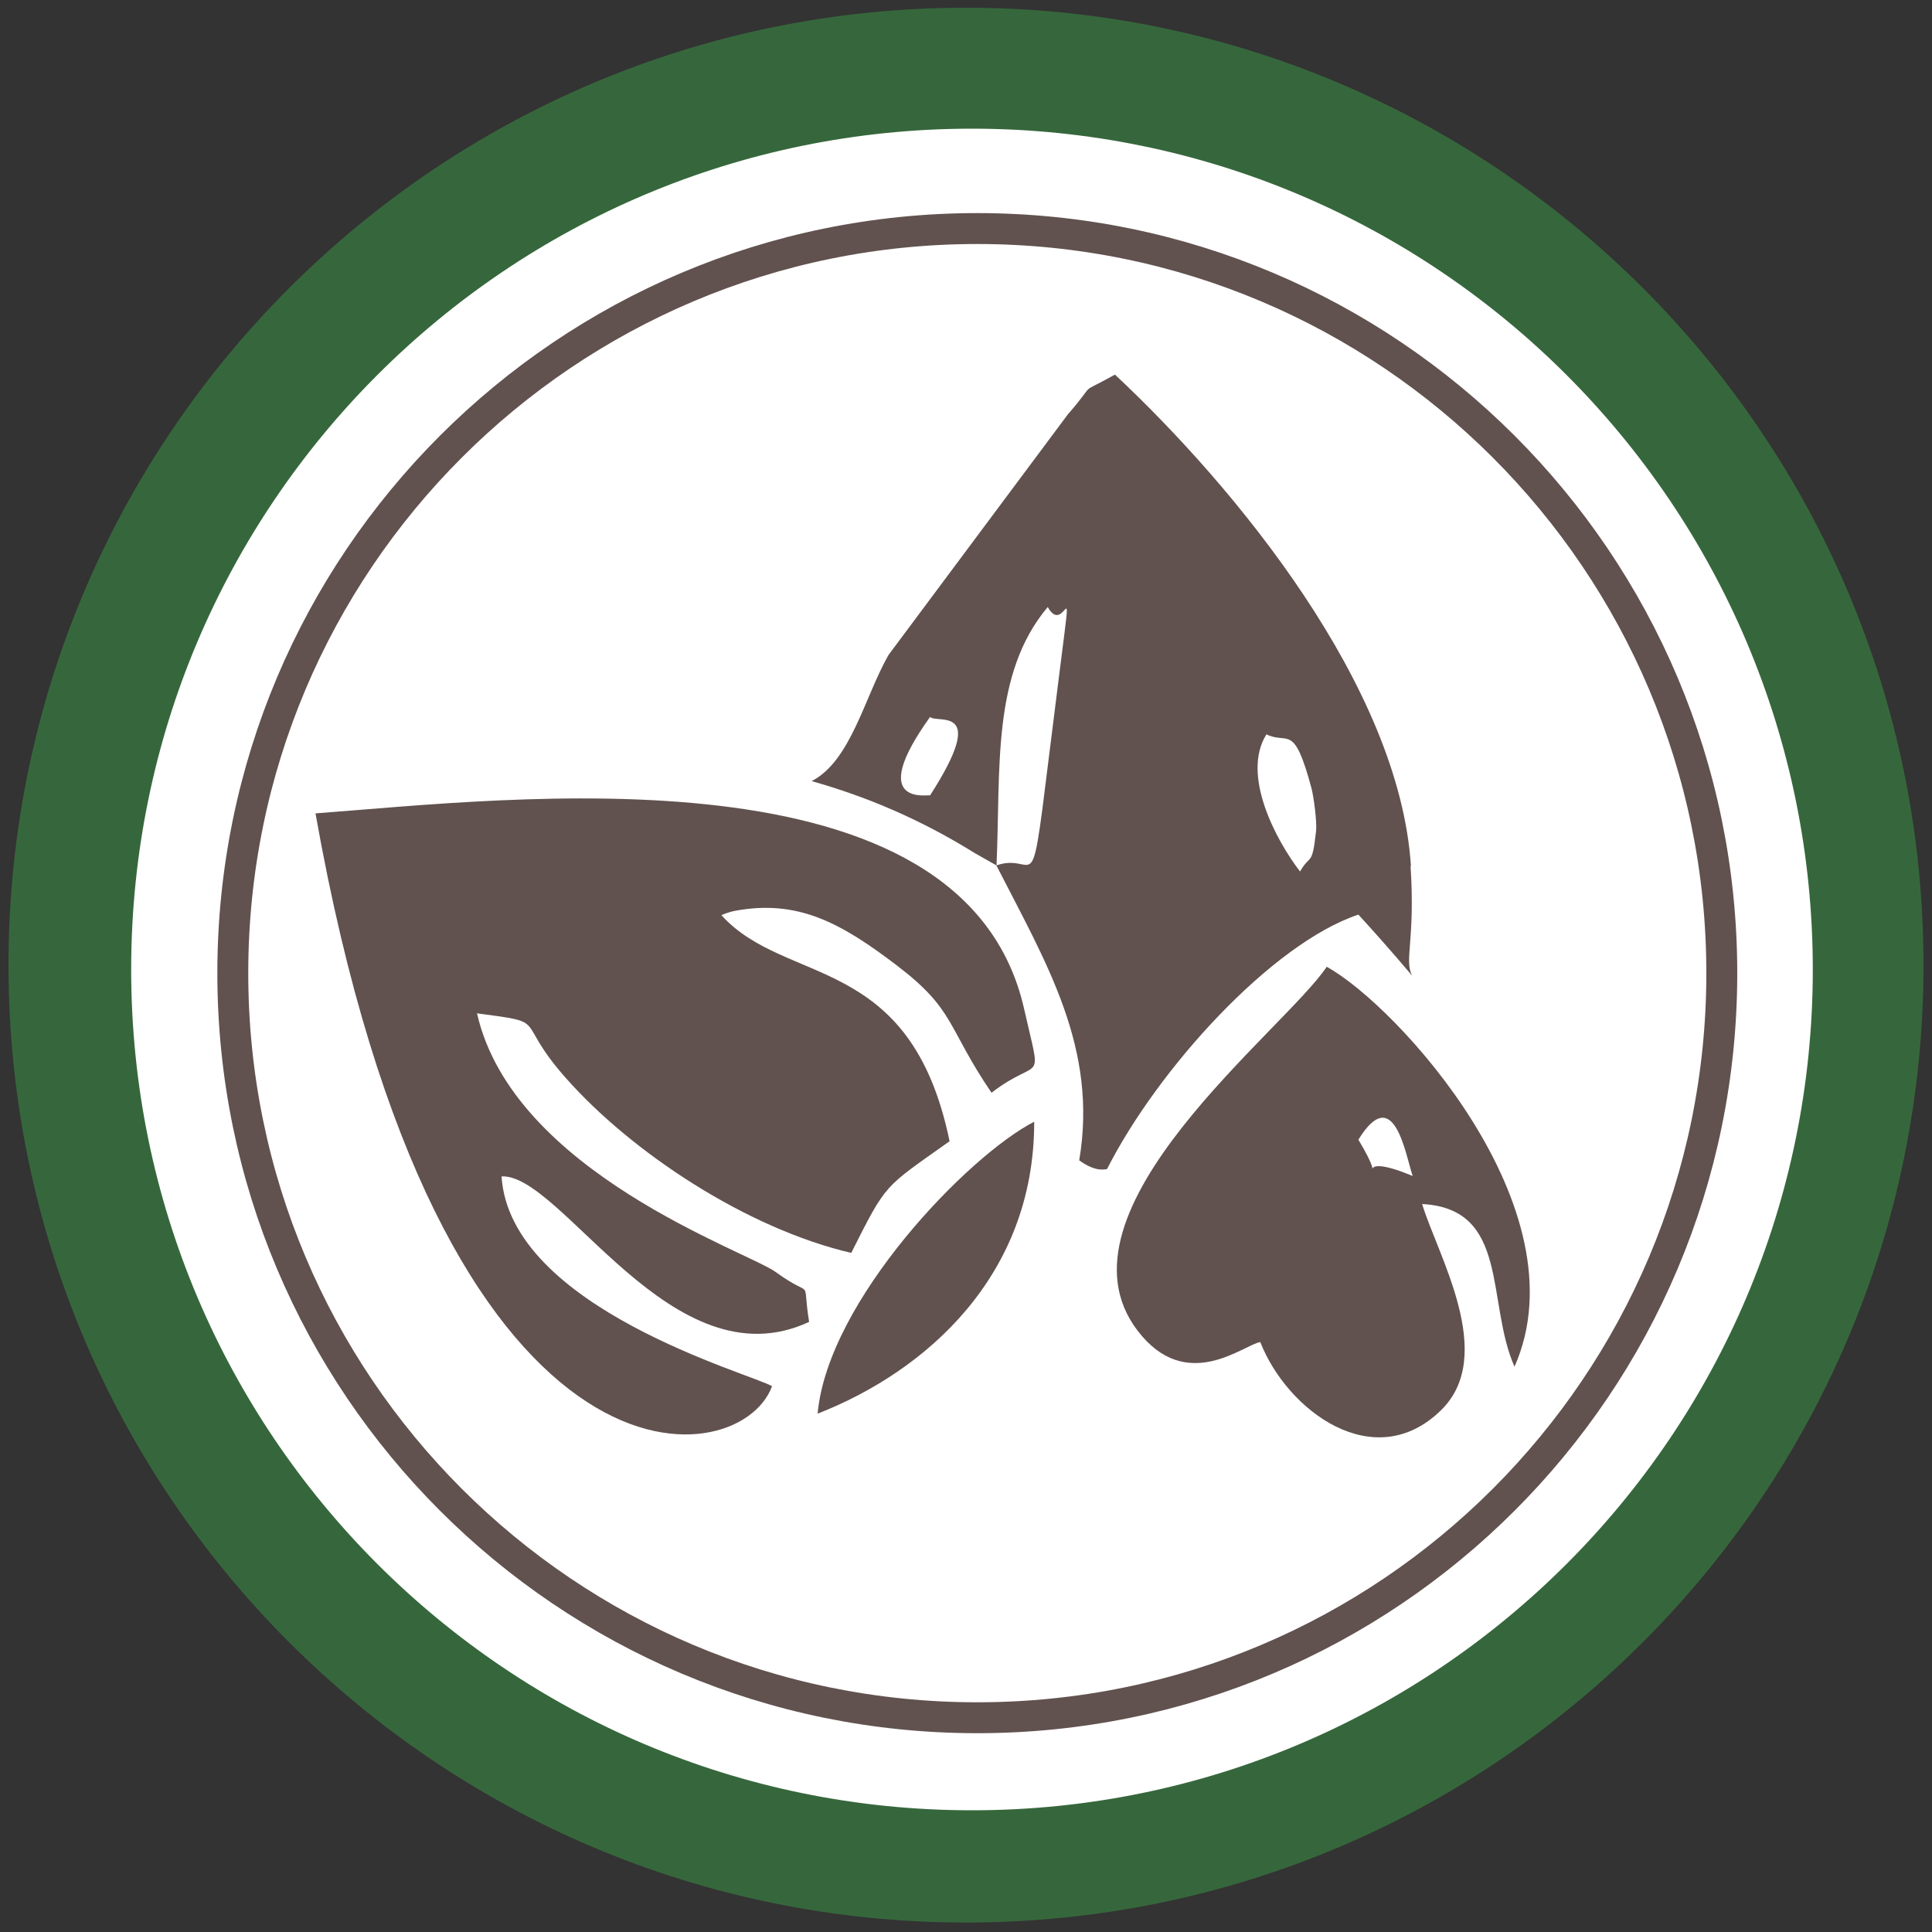<?xml version="1.0" encoding="UTF-8"?> <svg xmlns="http://www.w3.org/2000/svg" version="1.1" viewBox="0 0 1000 1000"><rect x="0" y="0" width="1000" height="1000" fill="#333333" stroke="none"/><defs><style> .cls-1 { fill: none; stroke: #61524f; stroke-width: 16px; } .cls-2 { fill: #fff; stroke: #36673c; stroke-miterlimit: 10; stroke-width: 27px; } .cls-2, .cls-3, .cls-4 { fill-rule: evenodd; } .cls-3 { fill: #36673c; } .cls-4 { fill: #61524f; } </style></defs><g><g id="_Слой_1" data-name="Слой_1"><path id="path4" class="cls-3" d="M500,4c273.7,0,495.6,221.9,495.6,495.5s-221.9,495.6-495.6,495.6S4.4,773.2,4.4,499.6,226.3,4,500,4Z"></path><path id="path32" class="cls-2" d="M503.1,53.1c247.8,0,448.7,200.9,448.7,448.7s-200.9,448.7-448.7,448.7S54.4,749.7,54.4,501.8,255.3,53.1,503.1,53.1Z"></path><path id="path56" class="cls-1" d="M505.8,118.3c212.8,0,385.4,172.5,385.4,385.4s-172.5,385.4-385.4,385.4S120.5,716.5,120.5,503.7,293,118.3,505.8,118.3Z"></path><g><path id="path84" class="cls-4" d="M373.4,473.7c2.1-1,5.2-1.9,6.7-2.2,32.4-6.1,54.6,5.7,84.1,28.2,30.4,23.2,25.6,31.4,49,65.9,25.8-19.8,26.2-2,16.9-43.3-31.1-138.1-266.9-108.7-366.8-101.3,64.2,362.1,219.4,343.1,236.3,296.5-10.3-6.3-135.6-40.3-140-108.6,31.2-1.5,88.5,108.3,159.2,75.3-4-24.8,3.2-10.9-17.3-25.8-14.9-10.8-135.9-51.5-154.6-133.9,38.7,5.1,18.4,2.3,45.9,33.4,33.9,38.4,93.4,77.9,147.8,90.6,18.5-36.7,16.6-33.4,50.9-57.8-20.2-97.8-84.6-80.1-118-116.9h0Z"></path><path id="path88" class="cls-4" d="M731.2,608.7c-35.4-14.8-10.5,10.4-28.1-18.8,18.4-29.9,24.3,7.4,28.1,18.8ZM652.3,694.6c13.9,35.6,59,69.2,93.6,35.3,29.1-28.5-1.9-80.4-9.8-106.7,45.4,2.4,33,50.7,47.8,84.2,36.1-81.6-61-187.2-97.2-207-21.8,32.8-145.1,126.1-98,188.2,25.3,33.3,55,7.4,63.5,6.1Z"></path><path id="path94" class="cls-4" d="M423.2,731.7c56.1-21.9,112.2-71.4,112.1-151.1-34,17.4-106.8,92.5-112.1,151.1Z"></path><path id="path106" class="cls-4" d="M515.8,447.9c2.2-50.3-2.6-99.1,26.5-133.7,9.2,16.3,13.5-24.8,6.2,33-17,133.2-8.4,92.3-32.7,100.7h0ZM730.3,448.3c-6-93.2-91-196.2-153.2-254.4-20.7,11.5-8.2,2-24.4,20.6l-92.8,124.5c-12.4,21.7-19.5,54.9-39.8,65.3,28.8,8.1,56.7,20,84.5,37.3l11.1,6.3c26.1,51,52.7,94.7,42.9,152.7,4.2,3,9.1,5.6,14.4,4.5,26.2-51.7,85.2-116.7,130.1-131.7,6.6,7.2,16.5,18.2,27.8,31.6-4.2-8.2,1.7-18.1-.8-56.8ZM672.9,451.1c-12.3-16-30.6-49.9-17.4-71,11.4,5.5,14.1-6.4,23.3,27.8,1.2,4.5,2.9,17.6,2.4,22.2-2.1,18.9-2.9,11.5-8.3,21ZM481.4,371.1c3.8,3.7,30.6-7,0,40.6-.6-.6-33.6,6.2,0-40.6Z"></path></g></g></g></svg> 